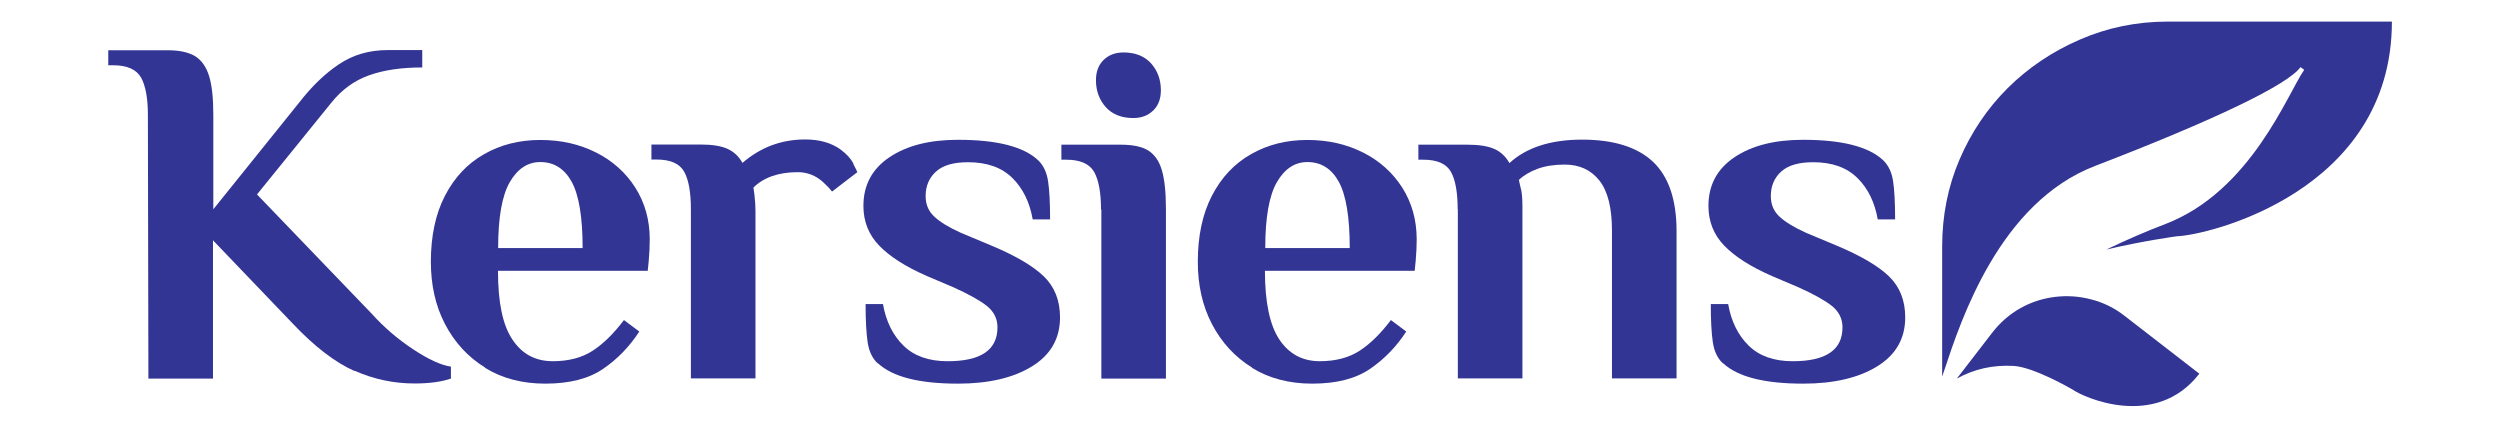 <?xml version="1.0" encoding="UTF-8"?>
<svg xmlns="http://www.w3.org/2000/svg" version="1.1" viewBox="0 0 148.25 24.96">
  <defs>
    <style>
      .cls-1 {
        fill: #333594;
      }
    </style>
  </defs>
  <!-- Generator: Adobe Illustrator 28.7.1, SVG Export Plug-In . SVG Version: 1.2.0 Build 142)  -->
  <g>
    <g id="Layer_1">
      <path class="cls-1" d="M118.13,19.74c.47-.61,1.03-1.1,1.67-1.46.64-.36,1.32-.58,2.03-.67.72-.09,1.43-.05,2.16.14.72.18,1.4.51,2.01.99l4.42,3.42c-2.6,3.36-6.91,1.38-7.5.95,0,0-2.29-1.34-3.51-1.41-1.22-.07-2.34.18-3.37.75l2.09-2.71Z"/>
      <path class="cls-1" d="M128.55,1.28c-1.85,0-3.59.36-5.22,1.07-1.64.71-3.06,1.67-4.28,2.88-1.21,1.21-2.16,2.62-2.85,4.23-.69,1.61-1.03,3.33-1.03,5.17v7.7l.14-.41c.98-2.96,3.27-9.91,8.93-12.08,7.12-2.74,11.44-4.82,12.18-5.86l.22.16c-.98,1.4-3.15,7.19-8.22,9.14-1.16.44-2.35.96-3.52,1.52,2.18-.52,4.2-.79,4.2-.79,1.74-.05,12.74-2.61,12.74-12.73h-13.29Z"/>
      <g>
        <path class="cls-1" d="M21.02,22c-1.13-.5-2.35-1.43-3.64-2.79l-4.75-4.96v8.2h-3.83l-.03-15.63c0-1-.14-1.75-.41-2.23-.28-.48-.83-.72-1.65-.72h-.29v-.89h3.54c.69,0,1.22.12,1.61.35.38.24.66.63.83,1.18.17.55.25,1.32.25,2.3v5.6l5.1-6.34c.73-.94,1.51-1.7,2.35-2.26s1.79-.84,2.88-.84h2.06v1.03c-1.22,0-2.27.15-3.14.46-.88.31-1.63.85-2.26,1.64l-4.4,5.43,6.81,7.08c.73.81,1.55,1.51,2.46,2.11.91.6,1.66.94,2.23,1.02v.71c-.59.2-1.31.29-2.15.29-1.24,0-2.42-.25-3.55-.75Z"/>
        <path class="cls-1" d="M28.77,21.8c-1.02-.63-1.81-1.49-2.38-2.58s-.84-2.33-.84-3.7c0-1.53.28-2.84.84-3.92s1.33-1.9,2.32-2.46c.98-.56,2.09-.84,3.33-.84s2.32.25,3.3.74c.98.49,1.76,1.19,2.33,2.08.57.9.86,1.92.86,3.08,0,.37-.02.8-.06,1.27l-.06.59h-8.88c0,1.87.28,3.23.86,4.08.57.86,1.37,1.28,2.39,1.28.94,0,1.74-.21,2.38-.63.64-.42,1.25-1.03,1.84-1.81l.91.68c-.57.88-1.28,1.62-2.14,2.21-.86.59-2,.88-3.44.88-1.36,0-2.55-.31-3.57-.94ZM34.55,14.72c0-1.85-.22-3.16-.65-3.94-.43-.78-1.05-1.17-1.86-1.17-.75,0-1.35.4-1.81,1.19-.46.8-.69,2.1-.69,3.91h5.01Z"/>
        <path class="cls-1" d="M50.6,9.72c.16.31.24.47.24.49l-1.5,1.15c-.14-.18-.31-.36-.53-.56-.43-.39-.93-.59-1.5-.59-1.14,0-2.02.31-2.63.91l.06.44c.04.35.06.68.06.97v9.91h-3.83v-10.03c0-1-.13-1.75-.4-2.23-.27-.48-.81-.72-1.64-.72h-.3v-.89h2.92c.67,0,1.19.08,1.58.25.38.17.68.45.9.84,1.06-.92,2.3-1.39,3.72-1.39.85,0,1.54.2,2.09.59.35.26.61.54.77.84Z"/>
        <path class="cls-1" d="M52.04,21.54c-.31-.29-.51-.71-.59-1.25-.08-.54-.12-1.29-.12-2.26h1.03c.18,1.02.58,1.84,1.21,2.46.63.62,1.5.93,2.63.93,1.97,0,2.95-.67,2.95-2.01,0-.51-.21-.93-.63-1.27-.42-.33-1.1-.71-2.02-1.12l-1.53-.65c-1.26-.55-2.2-1.15-2.83-1.8-.63-.65-.94-1.44-.94-2.36,0-1.24.52-2.2,1.55-2.89,1.03-.69,2.38-1.03,4.06-1.03,2.3,0,3.88.4,4.75,1.21.31.3.51.71.59,1.24.08.53.12,1.29.12,2.27h-1.03c-.18-1.02-.58-1.84-1.21-2.46-.63-.62-1.5-.93-2.63-.93-.85,0-1.48.18-1.89.55s-.62.85-.62,1.46c0,.49.17.9.52,1.22.34.32.87.64,1.58.96l1.77.74c1.46.61,2.5,1.22,3.14,1.84.64.62.96,1.43.96,2.43,0,1.26-.56,2.23-1.67,2.91-1.11.68-2.57,1.02-4.38,1.02-2.3,0-3.88-.4-4.75-1.21Z"/>
        <path class="cls-1" d="M65.29,12.42c0-1-.14-1.75-.41-2.23-.28-.48-.83-.72-1.65-.72h-.29v-.89h3.54c.71,0,1.25.12,1.62.35.37.24.64.62.8,1.17.16.54.24,1.31.24,2.32v10.03h-3.83v-10.03ZM65.57,6.35c-.38-.43-.58-.96-.58-1.59,0-.51.15-.91.46-1.21.3-.29.69-.44,1.17-.44.71,0,1.25.22,1.64.65.38.43.58.96.58,1.59,0,.51-.15.91-.46,1.21-.31.29-.69.44-1.17.44-.71,0-1.25-.22-1.64-.65Z"/>
        <path class="cls-1" d="M74.25,21.8c-1.02-.63-1.81-1.49-2.38-2.58s-.84-2.33-.84-3.7c0-1.53.28-2.84.84-3.92s1.33-1.9,2.32-2.46c.98-.56,2.09-.84,3.33-.84s2.32.25,3.3.74,1.76,1.19,2.33,2.08c.57.9.86,1.92.86,3.08,0,.37-.02.8-.06,1.27l-.06.59h-8.88c0,1.87.29,3.23.86,4.08s1.37,1.28,2.39,1.28c.94,0,1.74-.21,2.38-.63.64-.42,1.25-1.03,1.84-1.81l.91.68c-.57.88-1.28,1.62-2.14,2.21-.86.59-2,.88-3.44.88-1.36,0-2.55-.31-3.57-.94ZM80.04,14.72c0-1.85-.22-3.16-.65-3.94-.43-.78-1.05-1.17-1.86-1.17-.75,0-1.35.4-1.81,1.19-.46.8-.69,2.1-.69,3.91h5.01Z"/>
        <path class="cls-1" d="M86.44,12.42c0-1-.13-1.75-.4-2.23-.27-.48-.81-.72-1.64-.72h-.29v-.89h2.92c.67,0,1.19.08,1.58.25.38.17.68.45.9.84,1-.92,2.44-1.39,4.31-1.39s3.27.44,4.2,1.31c.93.88,1.4,2.25,1.4,4.12v8.73h-3.83v-8.76c0-1.36-.25-2.35-.75-2.98-.5-.63-1.19-.94-2.05-.94-.61,0-1.15.08-1.61.25-.46.17-.83.39-1.11.66l.09.41c.08.24.12.62.12,1.15v10.21h-3.83v-10.03Z"/>
        <path class="cls-1" d="M102.16,21.54c-.31-.29-.51-.71-.59-1.25-.08-.54-.12-1.29-.12-2.26h1.03c.18,1.02.58,1.84,1.21,2.46.63.62,1.5.93,2.62.93,1.97,0,2.95-.67,2.95-2.01,0-.51-.21-.93-.63-1.27-.42-.33-1.1-.71-2.02-1.12l-1.53-.65c-1.26-.55-2.2-1.15-2.83-1.8-.63-.65-.94-1.44-.94-2.36,0-1.24.52-2.2,1.55-2.89s2.38-1.03,4.06-1.03c2.3,0,3.88.4,4.75,1.21.31.3.51.71.59,1.24.08.53.12,1.29.12,2.27h-1.03c-.18-1.02-.58-1.84-1.21-2.46-.63-.62-1.5-.93-2.62-.93-.85,0-1.48.18-1.89.55s-.62.85-.62,1.46c0,.49.17.9.52,1.22.34.32.87.64,1.58.96l1.77.74c1.46.61,2.5,1.22,3.14,1.84.64.62.96,1.43.96,2.43,0,1.26-.56,2.23-1.67,2.91-1.11.68-2.57,1.02-4.38,1.02-2.3,0-3.88-.4-4.75-1.21Z"/>
      </g>
    </g>
  </g>
</svg>